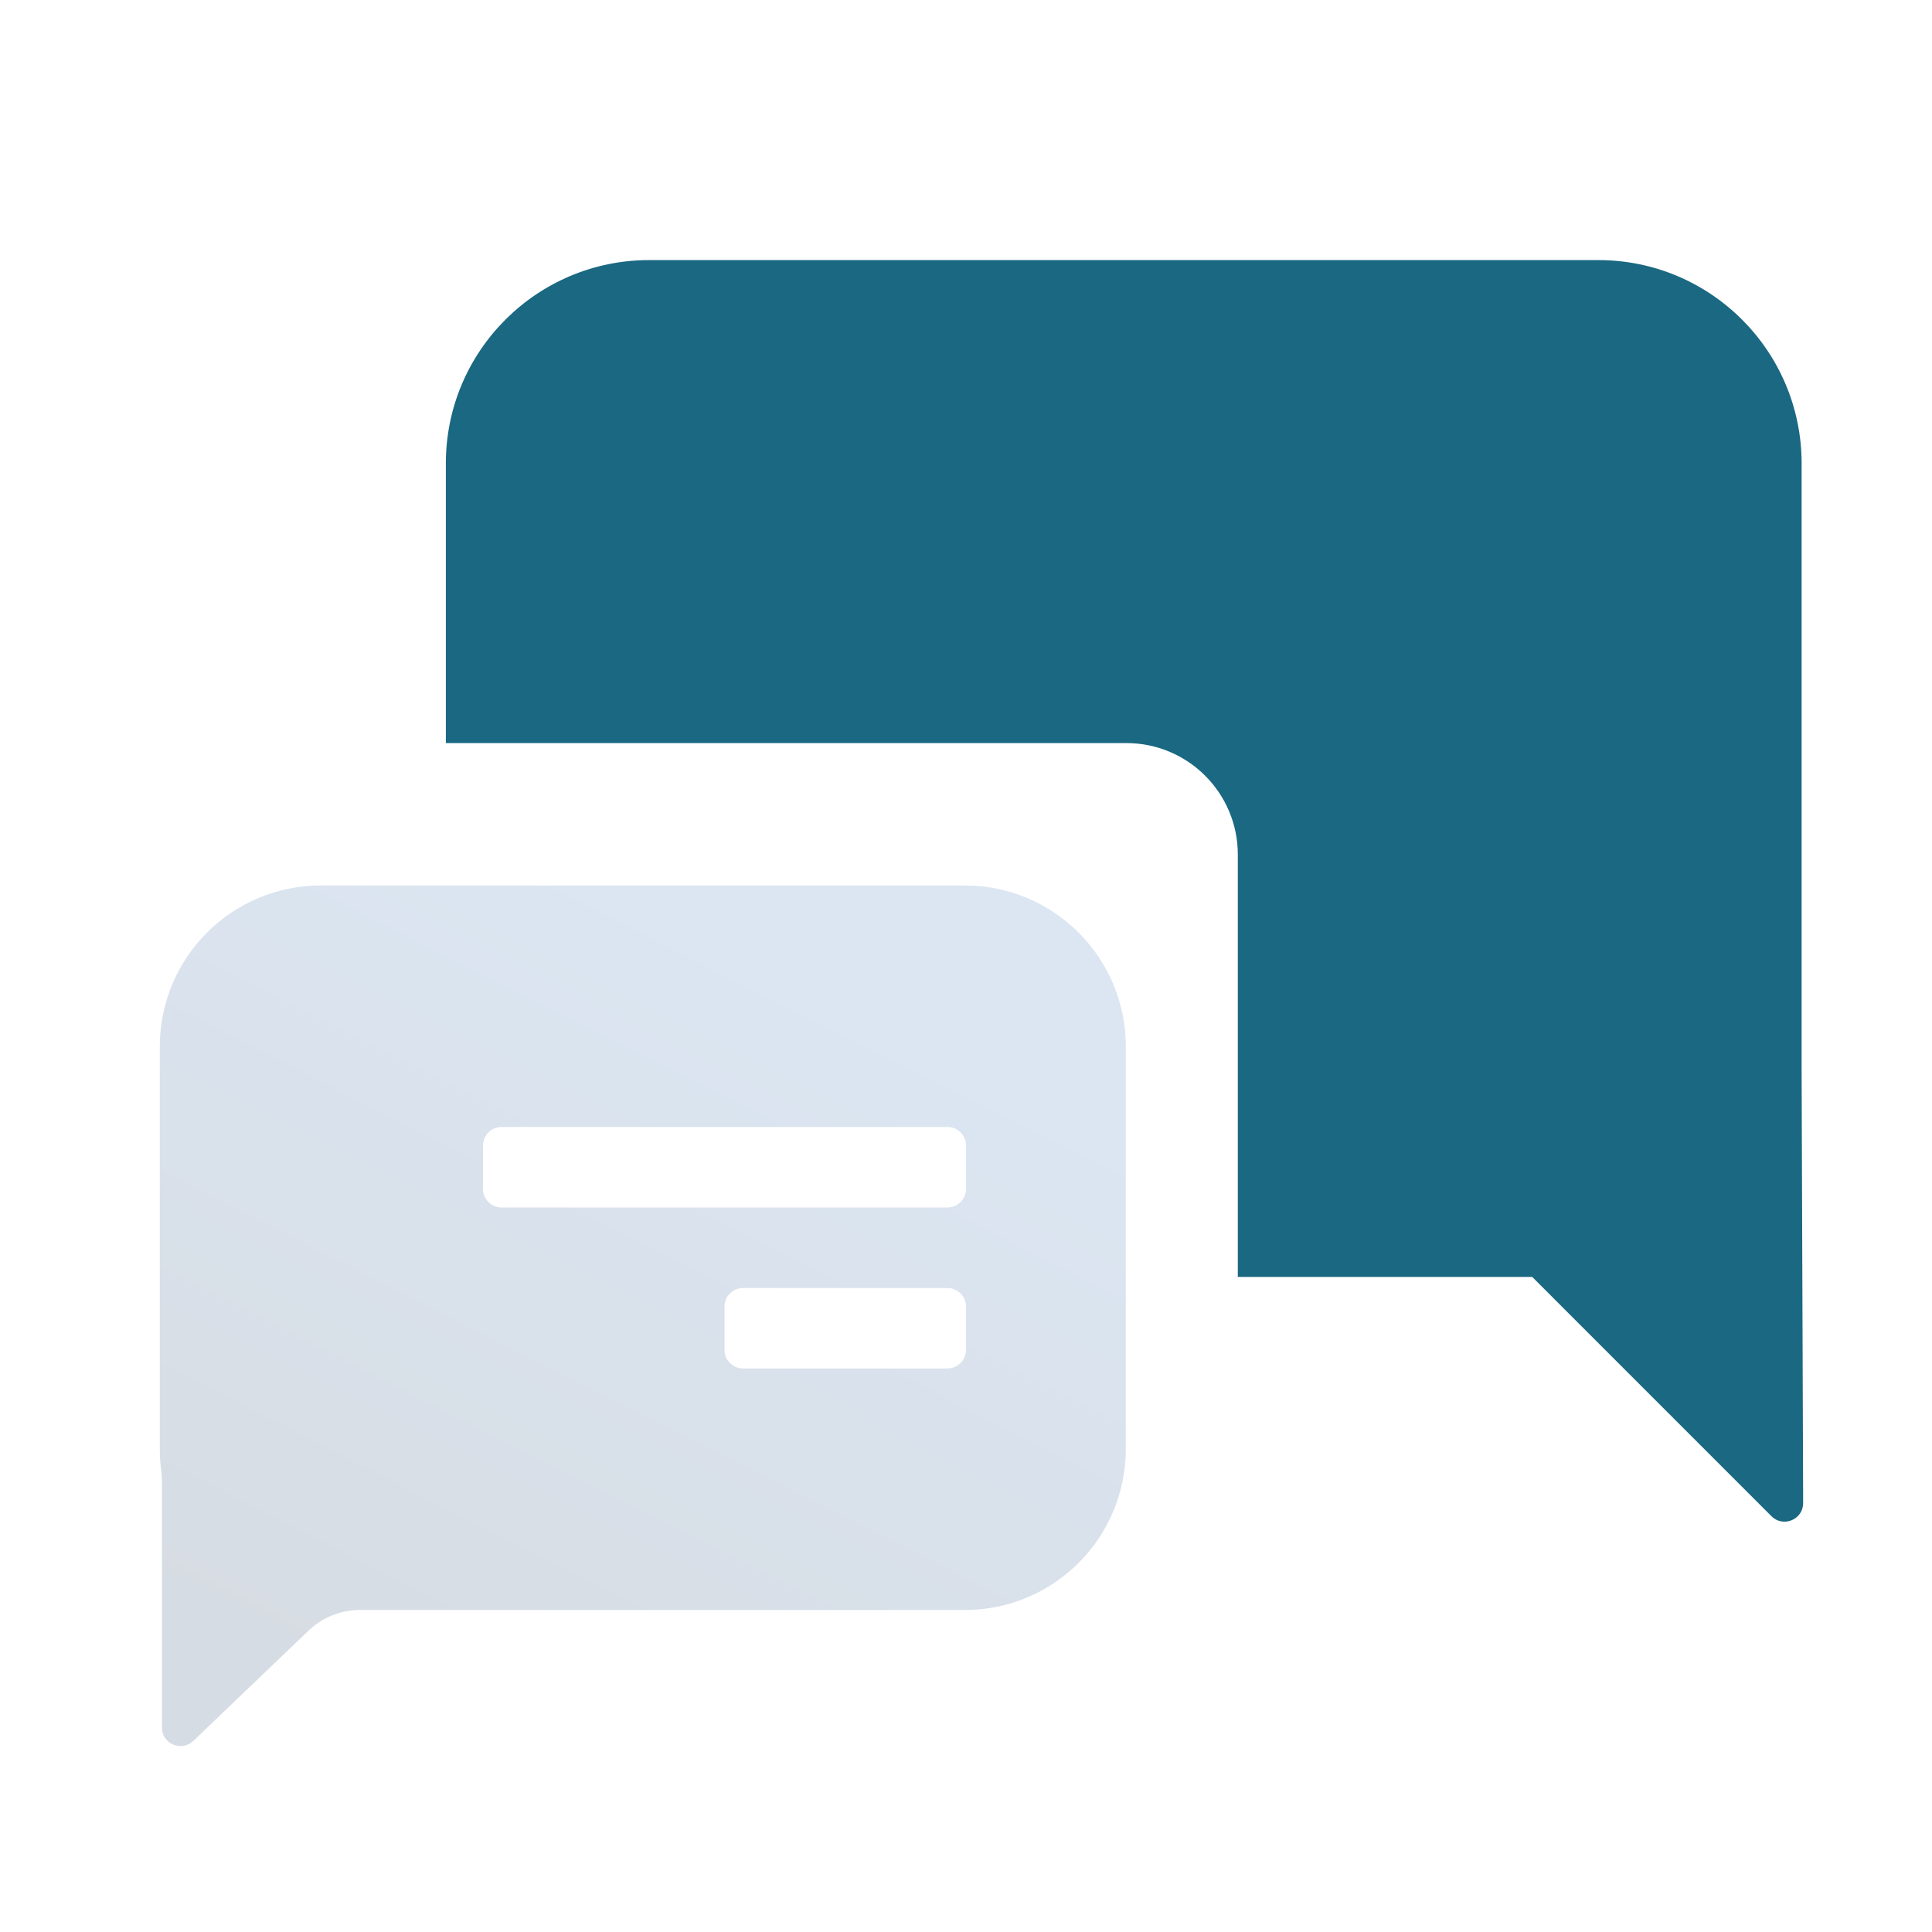 <svg width="52" height="52" viewBox="0 0 52 52" fill="none" xmlns="http://www.w3.org/2000/svg">
<path fill-rule="evenodd" clip-rule="evenodd" d="M47.679 40.809C47.994 41.124 48.534 40.9 48.532 40.453L48.491 28.895V12.474C48.491 9.451 46.041 7 43.017 7H17.474C14.451 7 12 9.451 12 12.474V20H30.316C31.973 20 33.316 21.343 33.316 23V34.368H41.239L47.679 40.809Z" fill="#1A6881"/>
<path opacity="0.2" fill-rule="evenodd" clip-rule="evenodd" d="M4.301 39V28.167C4.301 25.773 6.241 23.833 8.634 23.833H25.968C28.361 23.833 30.301 25.773 30.301 28.167V39C30.301 41.393 28.361 43.333 25.968 43.333H9.688C9.173 43.333 8.677 43.532 8.305 43.888L5.203 46.857C4.885 47.161 4.358 46.936 4.358 46.496V39.864C4.358 39.757 4.348 39.649 4.335 39.542C4.312 39.364 4.301 39.184 4.301 39ZM13 30.833C13 30.557 13.224 30.333 13.5 30.333H25.5C25.776 30.333 26 30.557 26 30.833V32C26 32.276 25.776 32.5 25.5 32.5H13.5C13.224 32.5 13 32.276 13 32V30.833ZM20 34.667C19.724 34.667 19.5 34.89 19.5 35.167V36.333C19.5 36.609 19.724 36.833 20 36.833H25.5C25.776 36.833 26 36.609 26 36.333V35.167C26 34.89 25.776 34.667 25.5 34.667H20Z" fill="url(#paint0_linear)"/>
<defs>
<linearGradient id="paint0_linear" x1="17.301" y1="23.833" x2="7.067" y2="44.041" gradientUnits="userSpaceOnUse">
<stop stop-color="#4D82C0"/>
<stop offset="1" stop-color="#345172"/>
</linearGradient>
</defs>
</svg>
